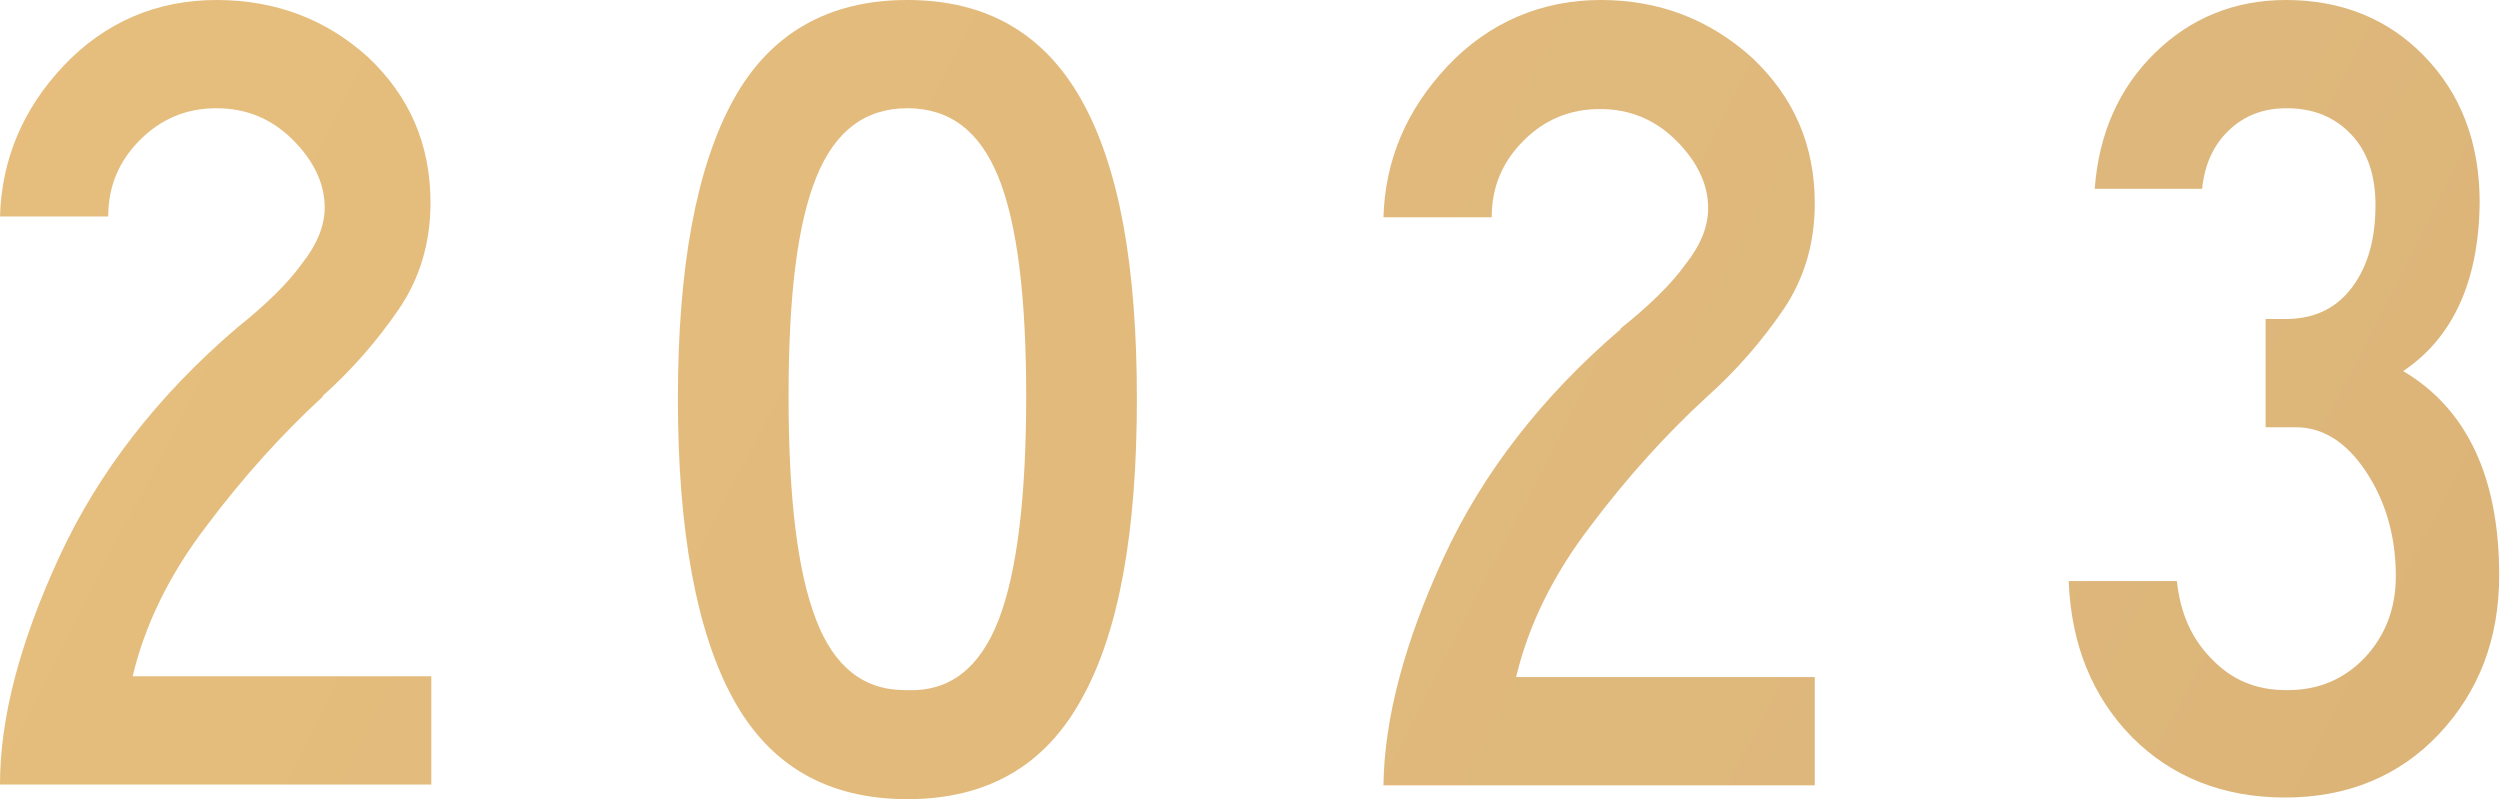 <?xml version="1.0" encoding="UTF-8"?>
<svg id="Layer_1" data-name="Layer 1" xmlns="http://www.w3.org/2000/svg" xmlns:xlink="http://www.w3.org/1999/xlink" viewBox="0 0 30.72 9.82">
  <defs>
    <style>
      .cls-1 {
        fill: none;
      }

      .cls-2 {
        fill: url(#linear-gradient-4);
      }

      .cls-3 {
        fill: url(#linear-gradient-3);
      }

      .cls-4 {
        fill: url(#linear-gradient-2);
      }

      .cls-5 {
        fill: url(#linear-gradient);
      }
    </style>
    <linearGradient id="linear-gradient" x1="-12.78" y1="-11.34" x2="182.55" y2="89.04" gradientUnits="userSpaceOnUse">
      <stop offset="0" stop-color="#ebc27d"/>
      <stop offset="0" stop-color="#ebc27d"/>
      <stop offset=".19" stop-color="#deb77c"/>
      <stop offset=".6" stop-color="#bf8329"/>
      <stop offset=".87" stop-color="#ebbe81"/>
      <stop offset="1" stop-color="#eddcc4"/>
    </linearGradient>
    <linearGradient id="linear-gradient-2" x1="-10.86" y1="-15.08" x2="184.47" y2="85.3" xlink:href="#linear-gradient"/>
    <linearGradient id="linear-gradient-3" x1="-14.39" y1="-8.21" x2="180.94" y2="92.17" xlink:href="#linear-gradient"/>
    <linearGradient id="linear-gradient-4" x1="-16.33" y1="-4.43" x2="178.99" y2="95.95" xlink:href="#linear-gradient"/>
  </defs>
  <path class="cls-1" d="M11.12,8.48h.03c.52.01.89-.28,1.12-.86.23-.59.34-1.5.34-2.75s-.11-2.12-.34-2.69c-.23-.57-.6-.85-1.12-.85s-.89.28-1.12.85c-.23.57-.34,1.47-.34,2.69s.11,2.16.34,2.75c.22.58.59.86,1.09.86Z"/>
  <path class="cls-5" d="M19.92,4.04c-.97.83-1.7,1.77-2.18,2.81-.48,1.04-.73,1.98-.74,2.8h5.3v-1.33h-3.67c.15-.63.45-1.25.91-1.85.45-.6.93-1.13,1.43-1.59.37-.33.68-.69.94-1.07.26-.38.39-.82.39-1.31,0-.72-.26-1.31-.77-1.79-.52-.47-1.14-.71-1.86-.71s-1.37.27-1.88.81c-.51.54-.77,1.16-.79,1.86h1.33c0-.37.13-.68.39-.94.26-.26.57-.39.94-.39s.68.13.94.39c.26.26.39.54.39.83,0,.22-.09.45-.28.69-.18.25-.45.51-.8.79Z"/>
  <path class="cls-4" d="M28.09,8.48c-.36,0-.66-.12-.91-.38-.25-.25-.39-.57-.43-.96h-1.33c.03.78.29,1.42.78,1.92.49.49,1.12.74,1.88.74s1.4-.26,1.89-.78c.49-.52.74-1.17.74-1.95,0-1.21-.4-2.05-1.18-2.51.61-.41.93-1.1.94-2.07,0-.74-.23-1.34-.69-1.81C29.34.23,28.77,0,28.09,0c-.63,0-1.17.22-1.61.65-.44.43-.69.99-.74,1.67h1.32c.03-.3.14-.54.33-.72.19-.18.42-.27.71-.27.33,0,.59.11.79.32.2.21.3.5.3.87,0,.41-.09.74-.28,1-.19.26-.45.39-.79.4h-.28v1.33h.37c.33,0,.62.18.86.54.24.36.37.79.37,1.29,0,.4-.13.73-.38,1-.26.27-.57.4-.95.4Z"/>
  <path class="cls-3" d="M9.01,1.23c-.45.82-.68,2.04-.68,3.67s.23,2.87.68,3.69c.45.82,1.16,1.23,2.14,1.23s1.69-.41,2.14-1.23c.46-.82.68-2.05.68-3.69s-.22-2.85-.68-3.67C12.83.41,12.12,0,11.15,0s-1.69.41-2.14,1.23ZM10.03,2.18c.23-.57.6-.85,1.12-.85s.89.28,1.12.85c.23.57.34,1.47.34,2.69s-.11,2.16-.34,2.75c-.23.59-.6.88-1.12.86h-.03c-.51,0-.87-.29-1.09-.86-.23-.59-.34-1.5-.34-2.75s.11-2.12.34-2.69Z"/>
  <path class="cls-2" d="M3.96,4.87c.37-.33.68-.69.94-1.07.26-.38.39-.82.39-1.31,0-.72-.26-1.31-.77-1.79C4.01.24,3.39,0,2.66,0S1.29.27.78.81C.28,1.34.02,1.96,0,2.66h1.33c0-.37.13-.68.39-.94.26-.26.57-.39.94-.39s.68.13.94.39c.26.26.39.54.39.83,0,.22-.09.45-.28.69-.18.25-.45.51-.8.79-.97.83-1.7,1.77-2.18,2.81-.48,1.04-.73,1.97-.73,2.8h5.3v-1.33H1.63c.15-.63.45-1.25.91-1.85.45-.6.93-1.13,1.43-1.59Z"/>
</svg>